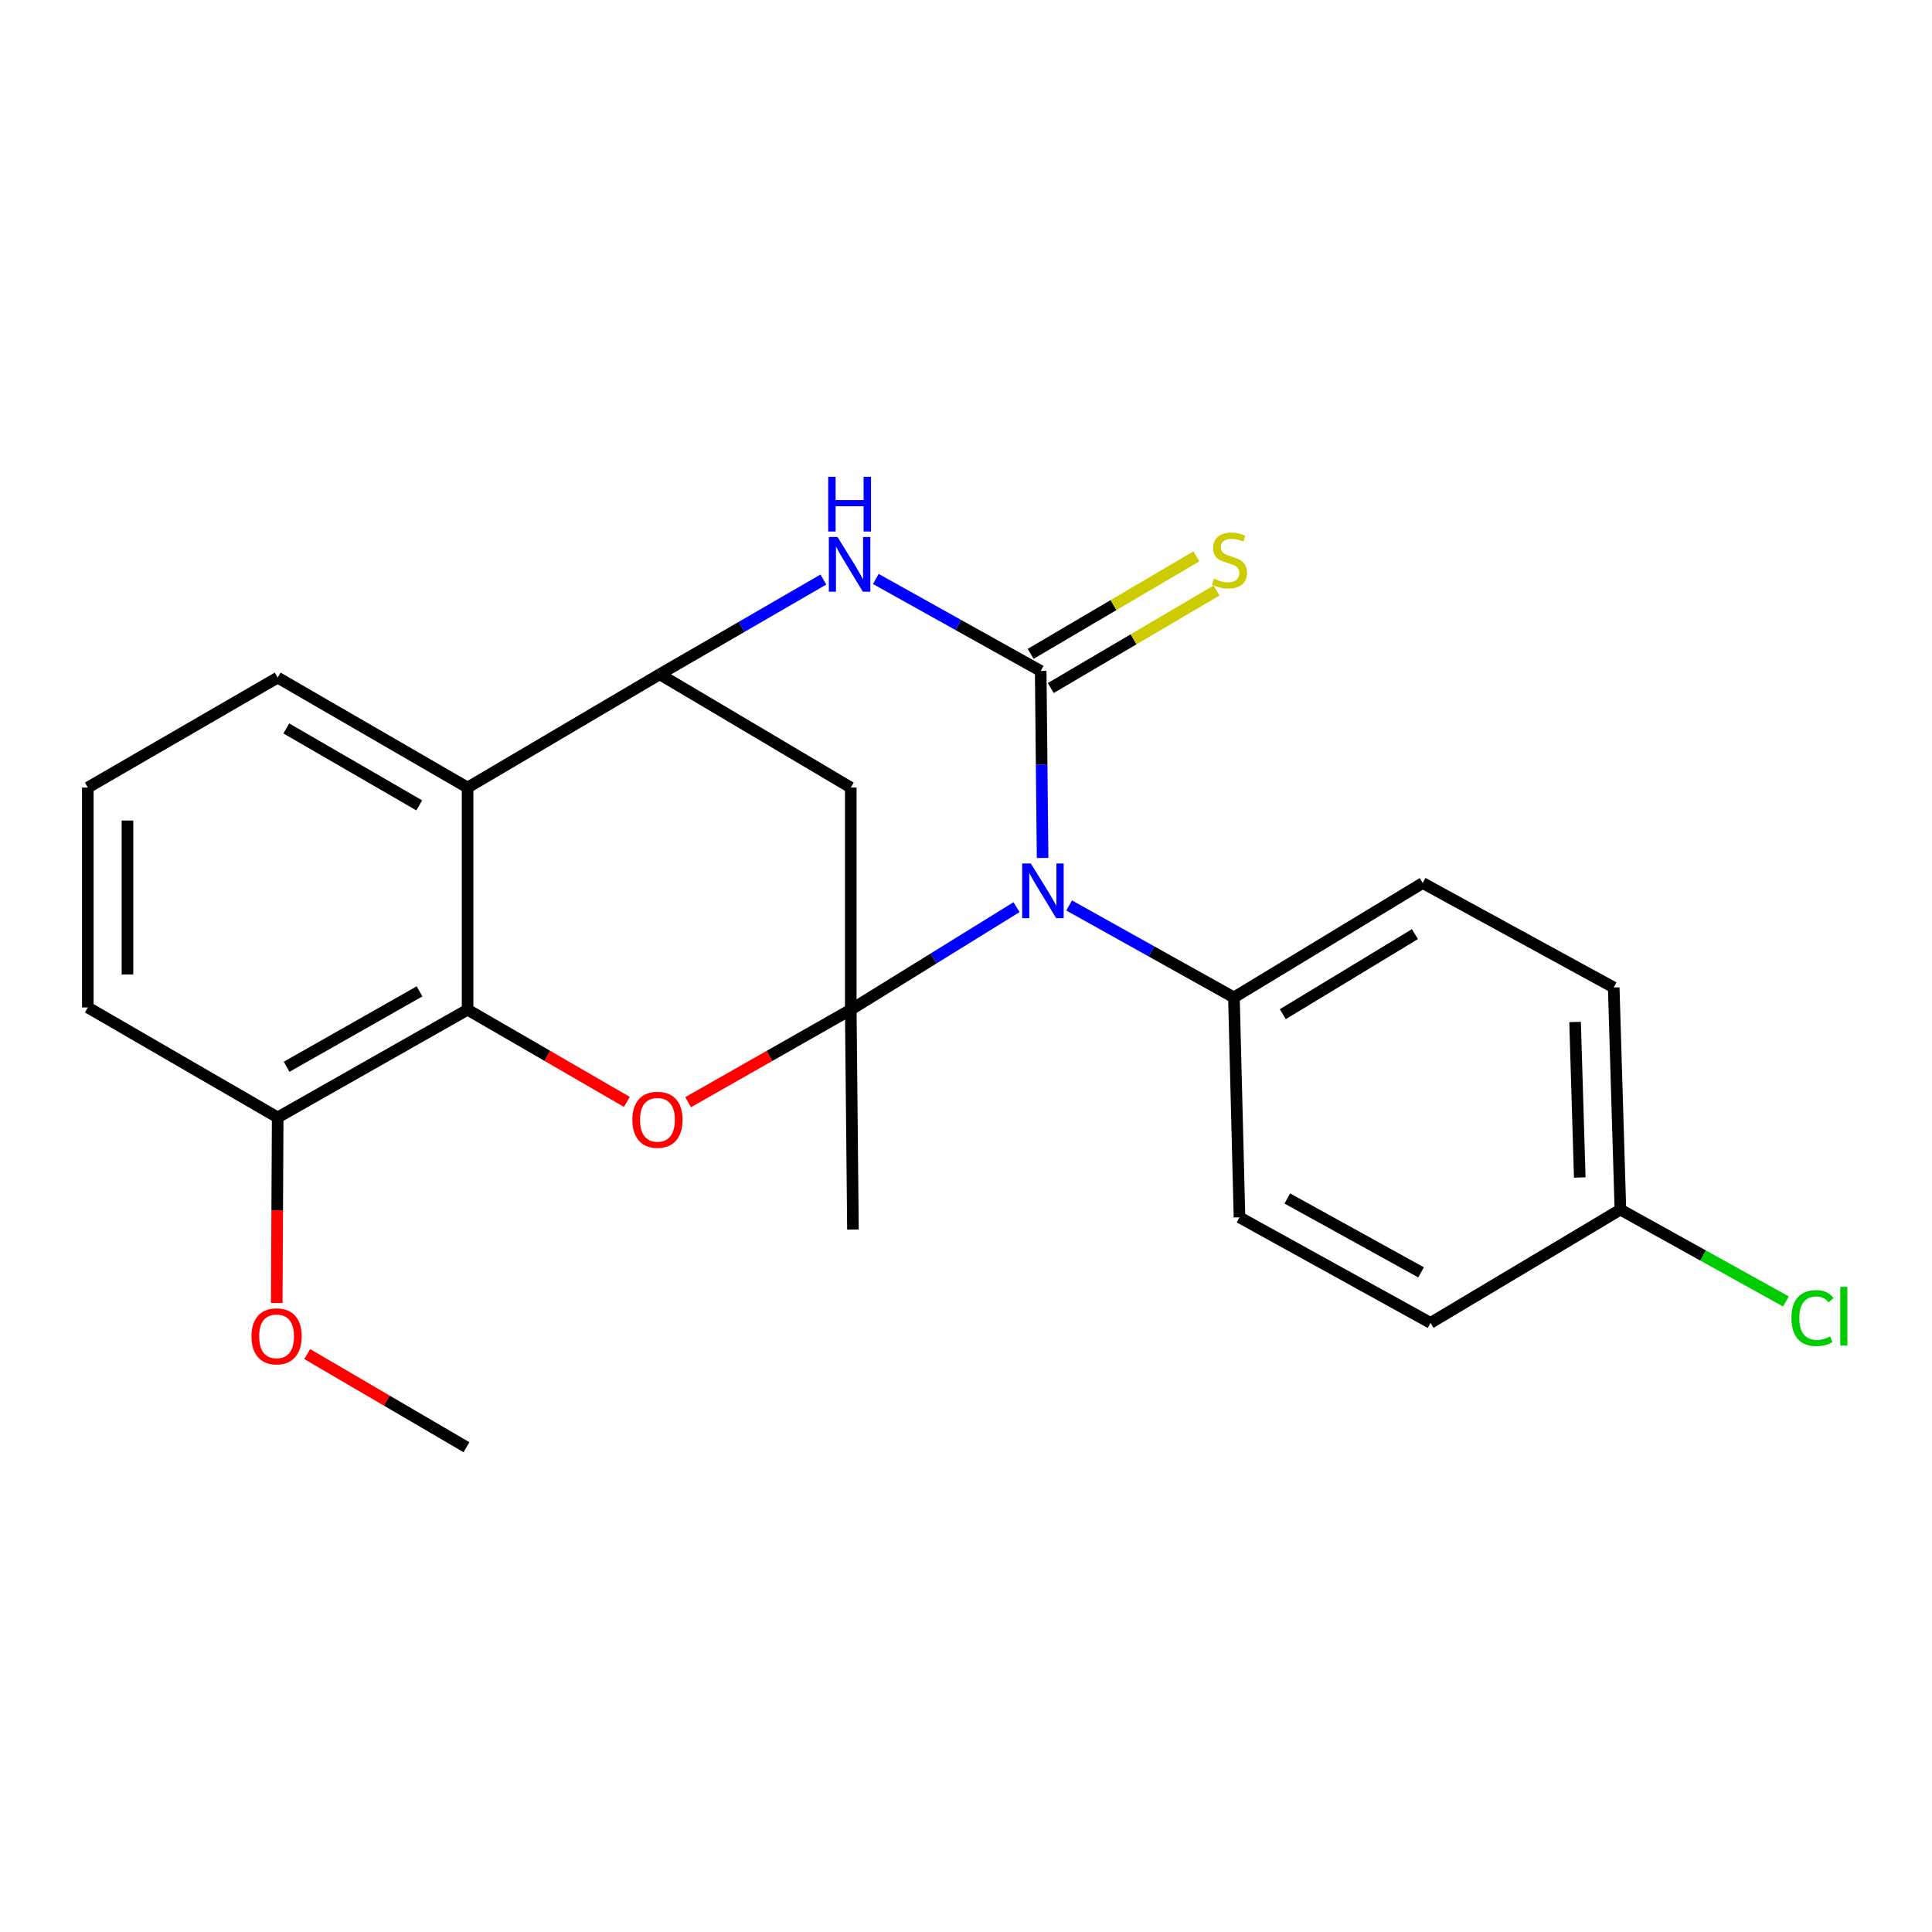 <?xml version='1.0' encoding='iso-8859-1'?>
<svg version='1.1' baseProfile='full'
              xmlns='http://www.w3.org/2000/svg'
                      xmlns:rdkit='http://www.rdkit.org/xml'
                      xmlns:xlink='http://www.w3.org/1999/xlink'
                  xml:space='preserve'
width='1000px' height='1000px' viewBox='0 0 1000 1000'>
<!-- END OF HEADER -->
<rect style='opacity:1.0;fill:#FFFFFF;stroke:none' width='1000' height='1000' x='0' y='0'> </rect>
<path class='bond-0' d='M 440.356,522.608 L 483.255,496.076' style='fill:none;fill-rule:evenodd;stroke:#000000;stroke-width:6px;stroke-linecap:butt;stroke-linejoin:miter;stroke-opacity:1' />
<path class='bond-0' d='M 483.255,496.076 L 526.153,469.544' style='fill:none;fill-rule:evenodd;stroke:#0000FF;stroke-width:6px;stroke-linecap:butt;stroke-linejoin:miter;stroke-opacity:1' />
<path class='bond-2' d='M 440.356,522.608 L 398.268,546.547' style='fill:none;fill-rule:evenodd;stroke:#000000;stroke-width:6px;stroke-linecap:butt;stroke-linejoin:miter;stroke-opacity:1' />
<path class='bond-2' d='M 398.268,546.547 L 356.18,570.485' style='fill:none;fill-rule:evenodd;stroke:#FF0000;stroke-width:6px;stroke-linecap:butt;stroke-linejoin:miter;stroke-opacity:1' />
<path class='bond-5' d='M 440.356,522.608 L 440.356,407.64' style='fill:none;fill-rule:evenodd;stroke:#000000;stroke-width:6px;stroke-linecap:butt;stroke-linejoin:miter;stroke-opacity:1' />
<path class='bond-13' d='M 440.356,522.608 L 441.485,636.424' style='fill:none;fill-rule:evenodd;stroke:#000000;stroke-width:6px;stroke-linecap:butt;stroke-linejoin:miter;stroke-opacity:1' />
<path class='bond-1' d='M 539.645,444.088 L 539.155,395.683' style='fill:none;fill-rule:evenodd;stroke:#0000FF;stroke-width:6px;stroke-linecap:butt;stroke-linejoin:miter;stroke-opacity:1' />
<path class='bond-1' d='M 539.155,395.683 L 538.665,347.277' style='fill:none;fill-rule:evenodd;stroke:#000000;stroke-width:6px;stroke-linecap:butt;stroke-linejoin:miter;stroke-opacity:1' />
<path class='bond-8' d='M 553.388,468.667 L 596.036,492.468' style='fill:none;fill-rule:evenodd;stroke:#0000FF;stroke-width:6px;stroke-linecap:butt;stroke-linejoin:miter;stroke-opacity:1' />
<path class='bond-8' d='M 596.036,492.468 L 638.685,516.268' style='fill:none;fill-rule:evenodd;stroke:#000000;stroke-width:6px;stroke-linecap:butt;stroke-linejoin:miter;stroke-opacity:1' />
<path class='bond-9' d='M 543.869,356.122 L 586.764,330.888' style='fill:none;fill-rule:evenodd;stroke:#000000;stroke-width:6px;stroke-linecap:butt;stroke-linejoin:miter;stroke-opacity:1' />
<path class='bond-9' d='M 586.764,330.888 L 629.66,305.653' style='fill:none;fill-rule:evenodd;stroke:#CCCC00;stroke-width:6px;stroke-linecap:butt;stroke-linejoin:miter;stroke-opacity:1' />
<path class='bond-9' d='M 533.462,338.432 L 576.358,313.198' style='fill:none;fill-rule:evenodd;stroke:#000000;stroke-width:6px;stroke-linecap:butt;stroke-linejoin:miter;stroke-opacity:1' />
<path class='bond-9' d='M 576.358,313.198 L 619.253,287.963' style='fill:none;fill-rule:evenodd;stroke:#CCCC00;stroke-width:6px;stroke-linecap:butt;stroke-linejoin:miter;stroke-opacity:1' />
<path class='bond-24' d='M 538.665,347.277 L 495.994,323.475' style='fill:none;fill-rule:evenodd;stroke:#000000;stroke-width:6px;stroke-linecap:butt;stroke-linejoin:miter;stroke-opacity:1' />
<path class='bond-24' d='M 495.994,323.475 L 453.323,299.673' style='fill:none;fill-rule:evenodd;stroke:#0000FF;stroke-width:6px;stroke-linecap:butt;stroke-linejoin:miter;stroke-opacity:1' />
<path class='bond-6' d='M 324.463,570.344 L 283.245,546.476' style='fill:none;fill-rule:evenodd;stroke:#FF0000;stroke-width:6px;stroke-linecap:butt;stroke-linejoin:miter;stroke-opacity:1' />
<path class='bond-6' d='M 283.245,546.476 L 242.027,522.608' style='fill:none;fill-rule:evenodd;stroke:#000000;stroke-width:6px;stroke-linecap:butt;stroke-linejoin:miter;stroke-opacity:1' />
<path class='bond-3' d='M 426.173,299.965 L 383.819,324.488' style='fill:none;fill-rule:evenodd;stroke:#0000FF;stroke-width:6px;stroke-linecap:butt;stroke-linejoin:miter;stroke-opacity:1' />
<path class='bond-3' d='M 383.819,324.488 L 341.465,349.01' style='fill:none;fill-rule:evenodd;stroke:#000000;stroke-width:6px;stroke-linecap:butt;stroke-linejoin:miter;stroke-opacity:1' />
<path class='bond-4' d='M 341.465,349.01 L 440.356,407.64' style='fill:none;fill-rule:evenodd;stroke:#000000;stroke-width:6px;stroke-linecap:butt;stroke-linejoin:miter;stroke-opacity:1' />
<path class='bond-7' d='M 341.465,349.01 L 242.027,407.64' style='fill:none;fill-rule:evenodd;stroke:#000000;stroke-width:6px;stroke-linecap:butt;stroke-linejoin:miter;stroke-opacity:1' />
<path class='bond-10' d='M 242.027,522.608 L 143.73,578.376' style='fill:none;fill-rule:evenodd;stroke:#000000;stroke-width:6px;stroke-linecap:butt;stroke-linejoin:miter;stroke-opacity:1' />
<path class='bond-10' d='M 217.155,513.122 L 148.347,552.16' style='fill:none;fill-rule:evenodd;stroke:#000000;stroke-width:6px;stroke-linecap:butt;stroke-linejoin:miter;stroke-opacity:1' />
<path class='bond-23' d='M 242.027,522.608 L 242.027,407.64' style='fill:none;fill-rule:evenodd;stroke:#000000;stroke-width:6px;stroke-linecap:butt;stroke-linejoin:miter;stroke-opacity:1' />
<path class='bond-15' d='M 242.027,407.64 L 143.73,350.732' style='fill:none;fill-rule:evenodd;stroke:#000000;stroke-width:6px;stroke-linecap:butt;stroke-linejoin:miter;stroke-opacity:1' />
<path class='bond-15' d='M 217,416.866 L 148.191,377.03' style='fill:none;fill-rule:evenodd;stroke:#000000;stroke-width:6px;stroke-linecap:butt;stroke-linejoin:miter;stroke-opacity:1' />
<path class='bond-11' d='M 638.685,516.268 L 736.39,457.057' style='fill:none;fill-rule:evenodd;stroke:#000000;stroke-width:6px;stroke-linecap:butt;stroke-linejoin:miter;stroke-opacity:1' />
<path class='bond-11' d='M 663.978,524.939 L 732.371,483.491' style='fill:none;fill-rule:evenodd;stroke:#000000;stroke-width:6px;stroke-linecap:butt;stroke-linejoin:miter;stroke-opacity:1' />
<path class='bond-12' d='M 638.685,516.268 L 641.558,630.096' style='fill:none;fill-rule:evenodd;stroke:#000000;stroke-width:6px;stroke-linecap:butt;stroke-linejoin:miter;stroke-opacity:1' />
<path class='bond-19' d='M 143.73,578.376 L 143.488,626.412' style='fill:none;fill-rule:evenodd;stroke:#000000;stroke-width:6px;stroke-linecap:butt;stroke-linejoin:miter;stroke-opacity:1' />
<path class='bond-19' d='M 143.488,626.412 L 143.246,674.448' style='fill:none;fill-rule:evenodd;stroke:#FF0000;stroke-width:6px;stroke-linecap:butt;stroke-linejoin:miter;stroke-opacity:1' />
<path class='bond-21' d='M 143.73,578.376 L 45.455,521.456' style='fill:none;fill-rule:evenodd;stroke:#000000;stroke-width:6px;stroke-linecap:butt;stroke-linejoin:miter;stroke-opacity:1' />
<path class='bond-16' d='M 736.39,457.057 L 835.258,511.115' style='fill:none;fill-rule:evenodd;stroke:#000000;stroke-width:6px;stroke-linecap:butt;stroke-linejoin:miter;stroke-opacity:1' />
<path class='bond-17' d='M 641.558,630.096 L 740.438,684.724' style='fill:none;fill-rule:evenodd;stroke:#000000;stroke-width:6px;stroke-linecap:butt;stroke-linejoin:miter;stroke-opacity:1' />
<path class='bond-17' d='M 666.315,620.325 L 735.531,658.565' style='fill:none;fill-rule:evenodd;stroke:#000000;stroke-width:6px;stroke-linecap:butt;stroke-linejoin:miter;stroke-opacity:1' />
<path class='bond-14' d='M 838.713,626.094 L 740.438,684.724' style='fill:none;fill-rule:evenodd;stroke:#000000;stroke-width:6px;stroke-linecap:butt;stroke-linejoin:miter;stroke-opacity:1' />
<path class='bond-18' d='M 838.713,626.094 L 881.55,649.858' style='fill:none;fill-rule:evenodd;stroke:#000000;stroke-width:6px;stroke-linecap:butt;stroke-linejoin:miter;stroke-opacity:1' />
<path class='bond-18' d='M 881.55,649.858 L 924.388,673.622' style='fill:none;fill-rule:evenodd;stroke:#00CC00;stroke-width:6px;stroke-linecap:butt;stroke-linejoin:miter;stroke-opacity:1' />
<path class='bond-26' d='M 838.713,626.094 L 835.258,511.115' style='fill:none;fill-rule:evenodd;stroke:#000000;stroke-width:6px;stroke-linecap:butt;stroke-linejoin:miter;stroke-opacity:1' />
<path class='bond-26' d='M 817.68,609.463 L 815.261,528.978' style='fill:none;fill-rule:evenodd;stroke:#000000;stroke-width:6px;stroke-linecap:butt;stroke-linejoin:miter;stroke-opacity:1' />
<path class='bond-20' d='M 143.73,350.732 L 45.455,407.64' style='fill:none;fill-rule:evenodd;stroke:#000000;stroke-width:6px;stroke-linecap:butt;stroke-linejoin:miter;stroke-opacity:1' />
<path class='bond-22' d='M 159.006,700.866 L 200.226,724.972' style='fill:none;fill-rule:evenodd;stroke:#FF0000;stroke-width:6px;stroke-linecap:butt;stroke-linejoin:miter;stroke-opacity:1' />
<path class='bond-22' d='M 200.226,724.972 L 241.446,749.077' style='fill:none;fill-rule:evenodd;stroke:#000000;stroke-width:6px;stroke-linecap:butt;stroke-linejoin:miter;stroke-opacity:1' />
<path class='bond-25' d='M 45.455,407.64 L 45.455,521.456' style='fill:none;fill-rule:evenodd;stroke:#000000;stroke-width:6px;stroke-linecap:butt;stroke-linejoin:miter;stroke-opacity:1' />
<path class='bond-25' d='M 65.978,424.713 L 65.978,504.384' style='fill:none;fill-rule:evenodd;stroke:#000000;stroke-width:6px;stroke-linecap:butt;stroke-linejoin:miter;stroke-opacity:1' />
<path  class='atom-1' d='M 533.557 446.933
L 542.837 461.933
Q 543.757 463.413, 545.237 466.093
Q 546.717 468.773, 546.797 468.933
L 546.797 446.933
L 550.557 446.933
L 550.557 475.253
L 546.677 475.253
L 536.717 458.853
Q 535.557 456.933, 534.317 454.733
Q 533.117 452.533, 532.757 451.853
L 532.757 475.253
L 529.077 475.253
L 529.077 446.933
L 533.557 446.933
' fill='#0000FF'/>
<path  class='atom-3' d='M 327.302 579.596
Q 327.302 572.796, 330.662 568.996
Q 334.022 565.196, 340.302 565.196
Q 346.582 565.196, 349.942 568.996
Q 353.302 572.796, 353.302 579.596
Q 353.302 586.476, 349.902 590.396
Q 346.502 594.276, 340.302 594.276
Q 334.062 594.276, 330.662 590.396
Q 327.302 586.516, 327.302 579.596
M 340.302 591.076
Q 344.622 591.076, 346.942 588.196
Q 349.302 585.276, 349.302 579.596
Q 349.302 574.036, 346.942 571.236
Q 344.622 568.396, 340.302 568.396
Q 335.982 568.396, 333.622 571.196
Q 331.302 573.996, 331.302 579.596
Q 331.302 585.316, 333.622 588.196
Q 335.982 591.076, 340.302 591.076
' fill='#FF0000'/>
<path  class='atom-4' d='M 433.492 277.942
L 442.772 292.942
Q 443.692 294.422, 445.172 297.102
Q 446.652 299.782, 446.732 299.942
L 446.732 277.942
L 450.492 277.942
L 450.492 306.262
L 446.612 306.262
L 436.652 289.862
Q 435.492 287.942, 434.252 285.742
Q 433.052 283.542, 432.692 282.862
L 432.692 306.262
L 429.012 306.262
L 429.012 277.942
L 433.492 277.942
' fill='#0000FF'/>
<path  class='atom-4' d='M 428.672 246.79
L 432.512 246.79
L 432.512 258.83
L 446.992 258.83
L 446.992 246.79
L 450.832 246.79
L 450.832 275.11
L 446.992 275.11
L 446.992 262.03
L 432.512 262.03
L 432.512 275.11
L 428.672 275.11
L 428.672 246.79
' fill='#0000FF'/>
<path  class='atom-10' d='M 628.37 299.519
Q 628.69 299.639, 630.01 300.199
Q 631.33 300.759, 632.77 301.119
Q 634.25 301.439, 635.69 301.439
Q 638.37 301.439, 639.93 300.159
Q 641.49 298.839, 641.49 296.559
Q 641.49 294.999, 640.69 294.039
Q 639.93 293.079, 638.73 292.559
Q 637.53 292.039, 635.53 291.439
Q 633.01 290.679, 631.49 289.959
Q 630.01 289.239, 628.93 287.719
Q 627.89 286.199, 627.89 283.639
Q 627.89 280.079, 630.29 277.879
Q 632.73 275.679, 637.53 275.679
Q 640.81 275.679, 644.53 277.239
L 643.61 280.319
Q 640.21 278.919, 637.65 278.919
Q 634.89 278.919, 633.37 280.079
Q 631.85 281.199, 631.89 283.159
Q 631.89 284.679, 632.65 285.599
Q 633.45 286.519, 634.57 287.039
Q 635.73 287.559, 637.65 288.159
Q 640.21 288.959, 641.73 289.759
Q 643.25 290.559, 644.33 292.199
Q 645.45 293.799, 645.45 296.559
Q 645.45 300.479, 642.81 302.599
Q 640.21 304.679, 635.85 304.679
Q 633.33 304.679, 631.41 304.119
Q 629.53 303.599, 627.29 302.679
L 628.37 299.519
' fill='#CCCC00'/>
<path  class='atom-19' d='M 927.231 682.237
Q 927.231 675.197, 930.511 671.517
Q 933.831 667.797, 940.111 667.797
Q 945.951 667.797, 949.071 671.917
L 946.431 674.077
Q 944.151 671.077, 940.111 671.077
Q 935.831 671.077, 933.551 673.957
Q 931.311 676.797, 931.311 682.237
Q 931.311 687.837, 933.631 690.717
Q 935.991 693.597, 940.551 693.597
Q 943.671 693.597, 947.311 691.717
L 948.431 694.717
Q 946.951 695.677, 944.711 696.237
Q 942.471 696.797, 939.991 696.797
Q 933.831 696.797, 930.511 693.037
Q 927.231 689.277, 927.231 682.237
' fill='#00CC00'/>
<path  class='atom-19' d='M 952.511 666.077
L 956.191 666.077
L 956.191 696.437
L 952.511 696.437
L 952.511 666.077
' fill='#00CC00'/>
<path  class='atom-20' d='M 130.159 691.679
Q 130.159 684.879, 133.519 681.079
Q 136.879 677.279, 143.159 677.279
Q 149.439 677.279, 152.799 681.079
Q 156.159 684.879, 156.159 691.679
Q 156.159 698.559, 152.759 702.479
Q 149.359 706.359, 143.159 706.359
Q 136.919 706.359, 133.519 702.479
Q 130.159 698.599, 130.159 691.679
M 143.159 703.159
Q 147.479 703.159, 149.799 700.279
Q 152.159 697.359, 152.159 691.679
Q 152.159 686.119, 149.799 683.319
Q 147.479 680.479, 143.159 680.479
Q 138.839 680.479, 136.479 683.279
Q 134.159 686.079, 134.159 691.679
Q 134.159 697.399, 136.479 700.279
Q 138.839 703.159, 143.159 703.159
' fill='#FF0000'/>
</svg>
